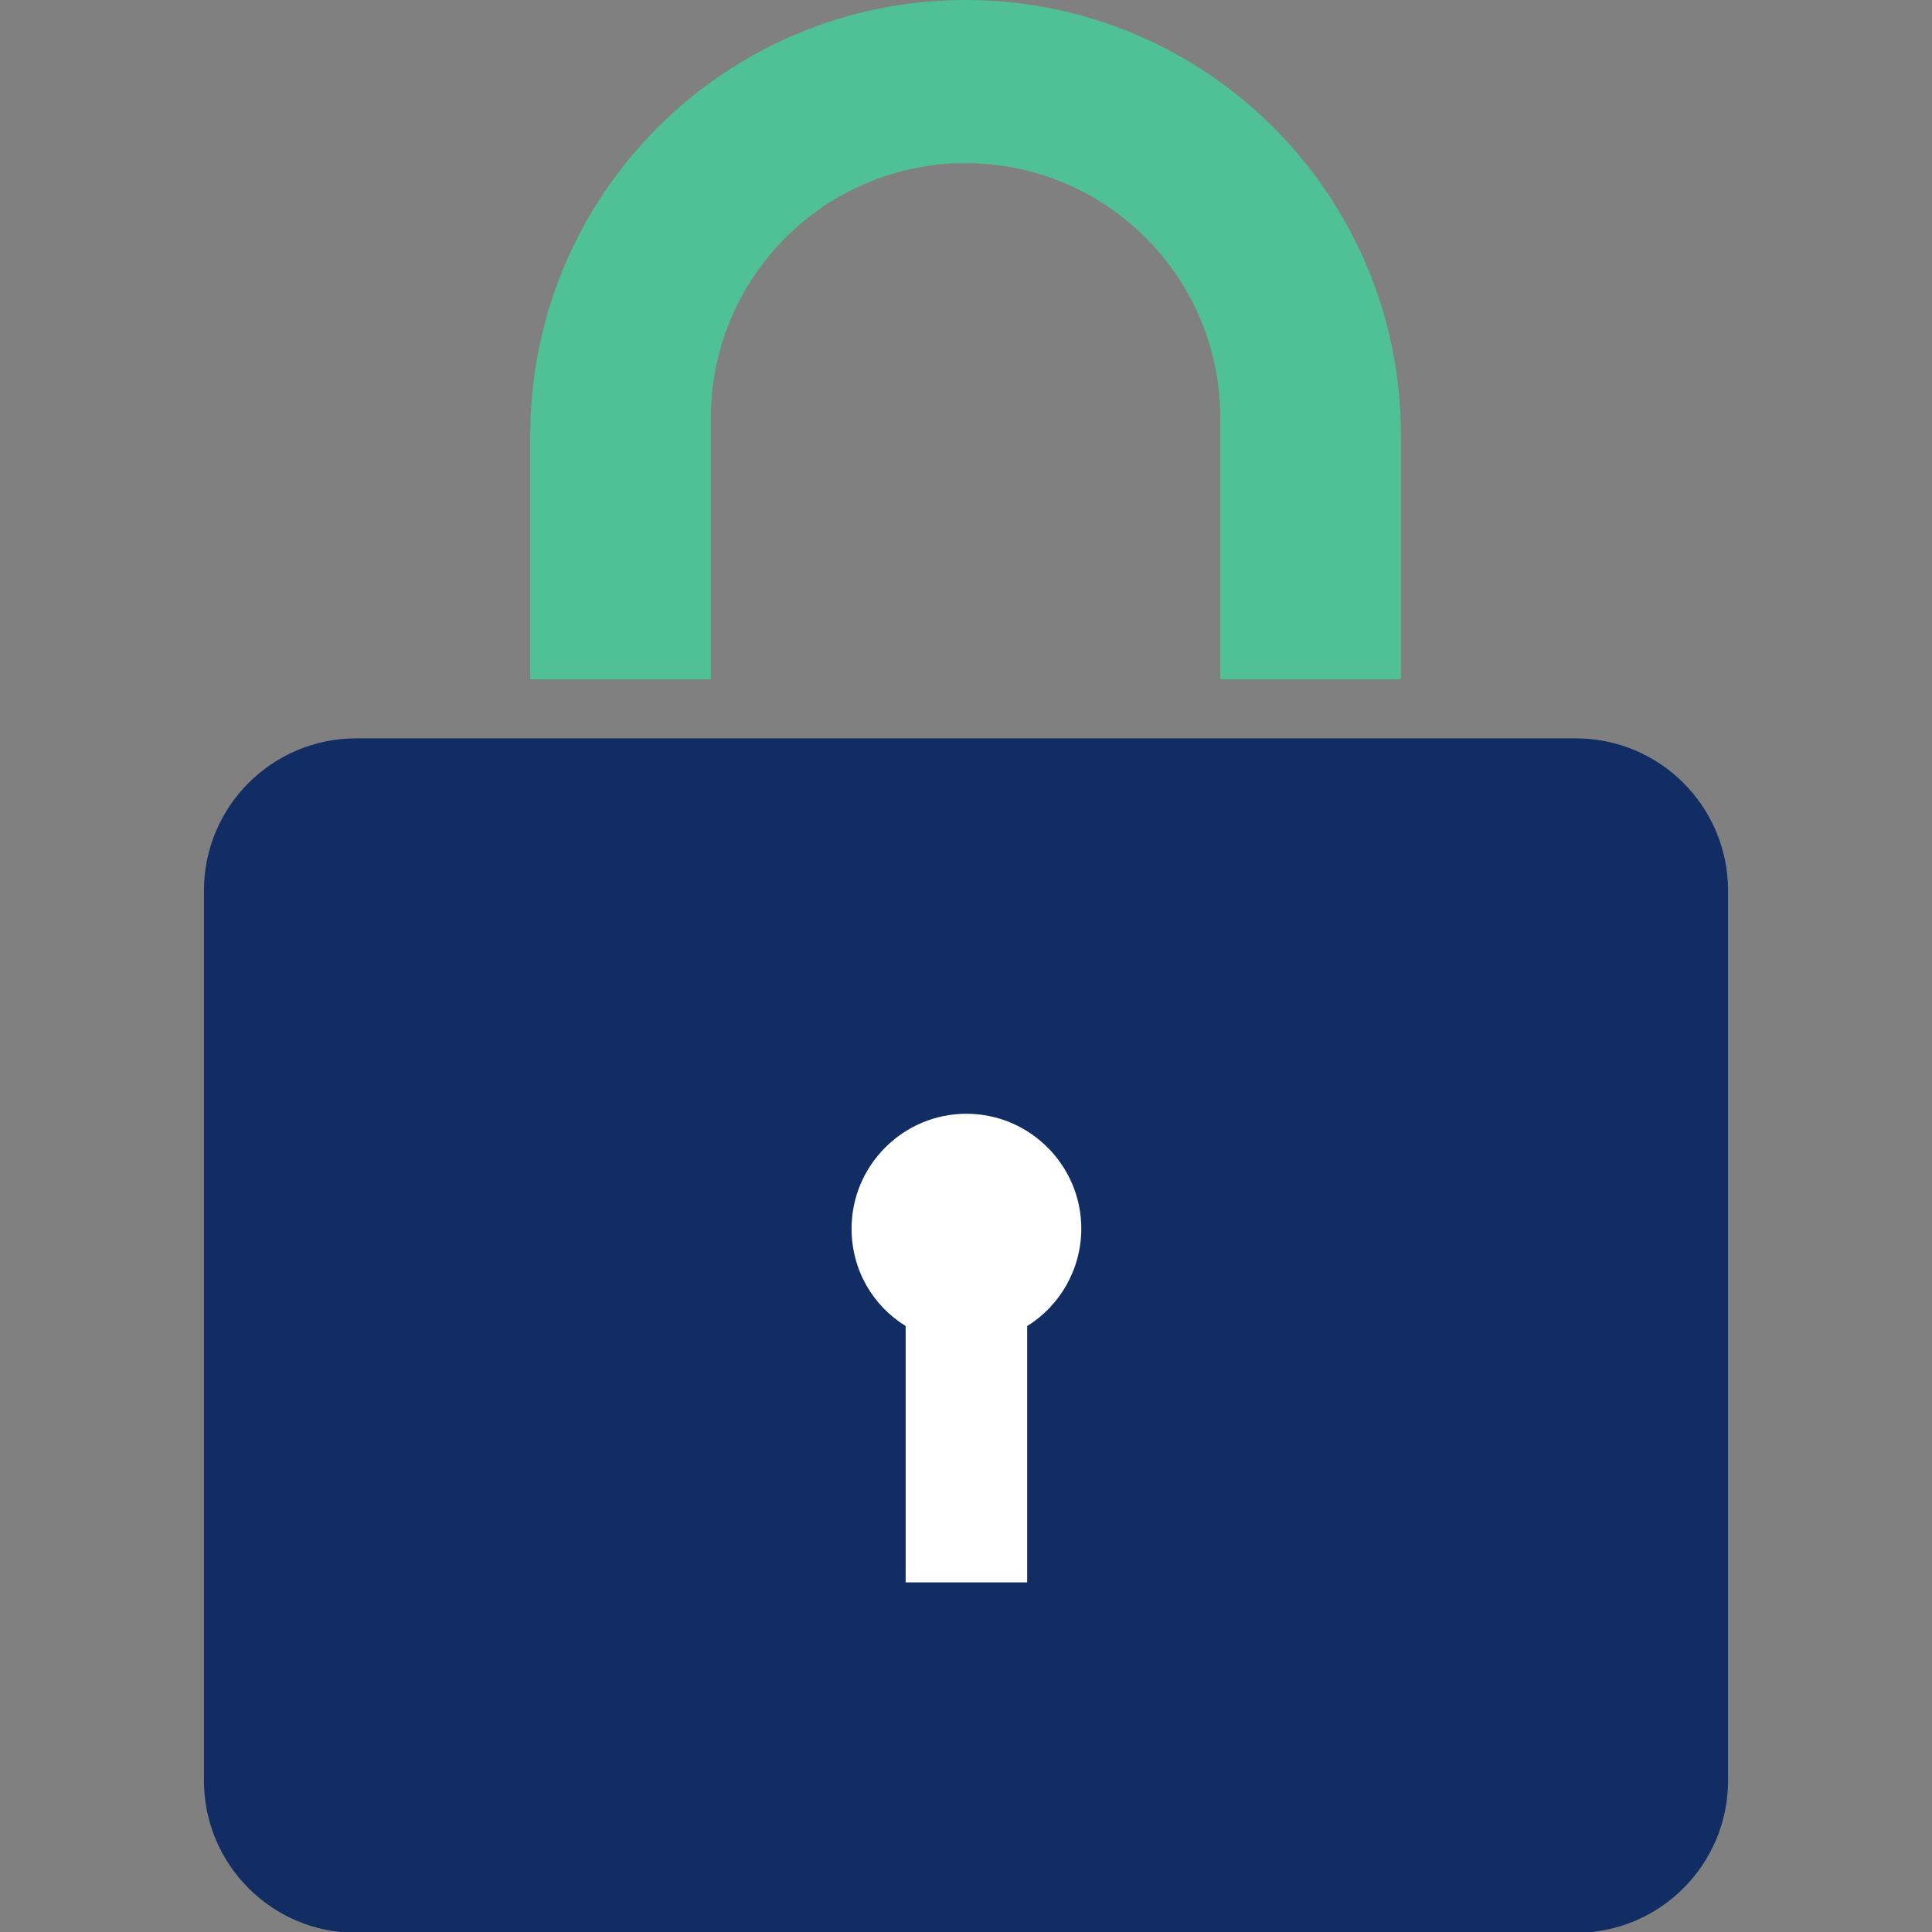 <svg width="90" height="90" viewBox="0 0 90 90" fill="none" xmlns="http://www.w3.org/2000/svg">
    <rect x="0" y="0" width="90" height="90" fill="#808080" stroke="none"/>
    <g clip-path="url(#clip0_19_499)">
        <path d="M44.981 -0C33.774 -0 24.701 9.074 24.701 20.28V31.641H33.115V19.466C33.115 12.912 38.428 7.6 44.981 7.6C51.534 7.6 56.846 12.912 56.846 19.466V31.641H65.261V20.28C65.261 9.074 56.187 -0 44.981 -0Z" fill="#50C196"/>
        <path d="M73.404 34.395H16.596C12.677 34.395 9.5 37.572 9.5 41.491V82.943C9.5 86.862 12.677 90.039 16.596 90.039H73.404C77.323 90.039 80.5 86.862 80.5 82.943V41.491C80.5 37.572 77.323 34.395 73.404 34.395Z" fill="#112D64"/>
        <path d="M50.371 57.234C50.371 54.287 47.967 51.883 45.02 51.883C42.073 51.883 39.669 54.287 39.669 57.234C39.669 59.173 40.677 60.84 42.189 61.771V73.714H47.85V61.771C49.363 60.84 50.371 59.134 50.371 57.234Z" fill="white"/>
    </g>
    <defs>
        <clipPath id="clip0_19_499">
            <rect width="71" height="90" fill="white" transform="translate(9.5)"/>
        </clipPath>
    </defs>
</svg>
